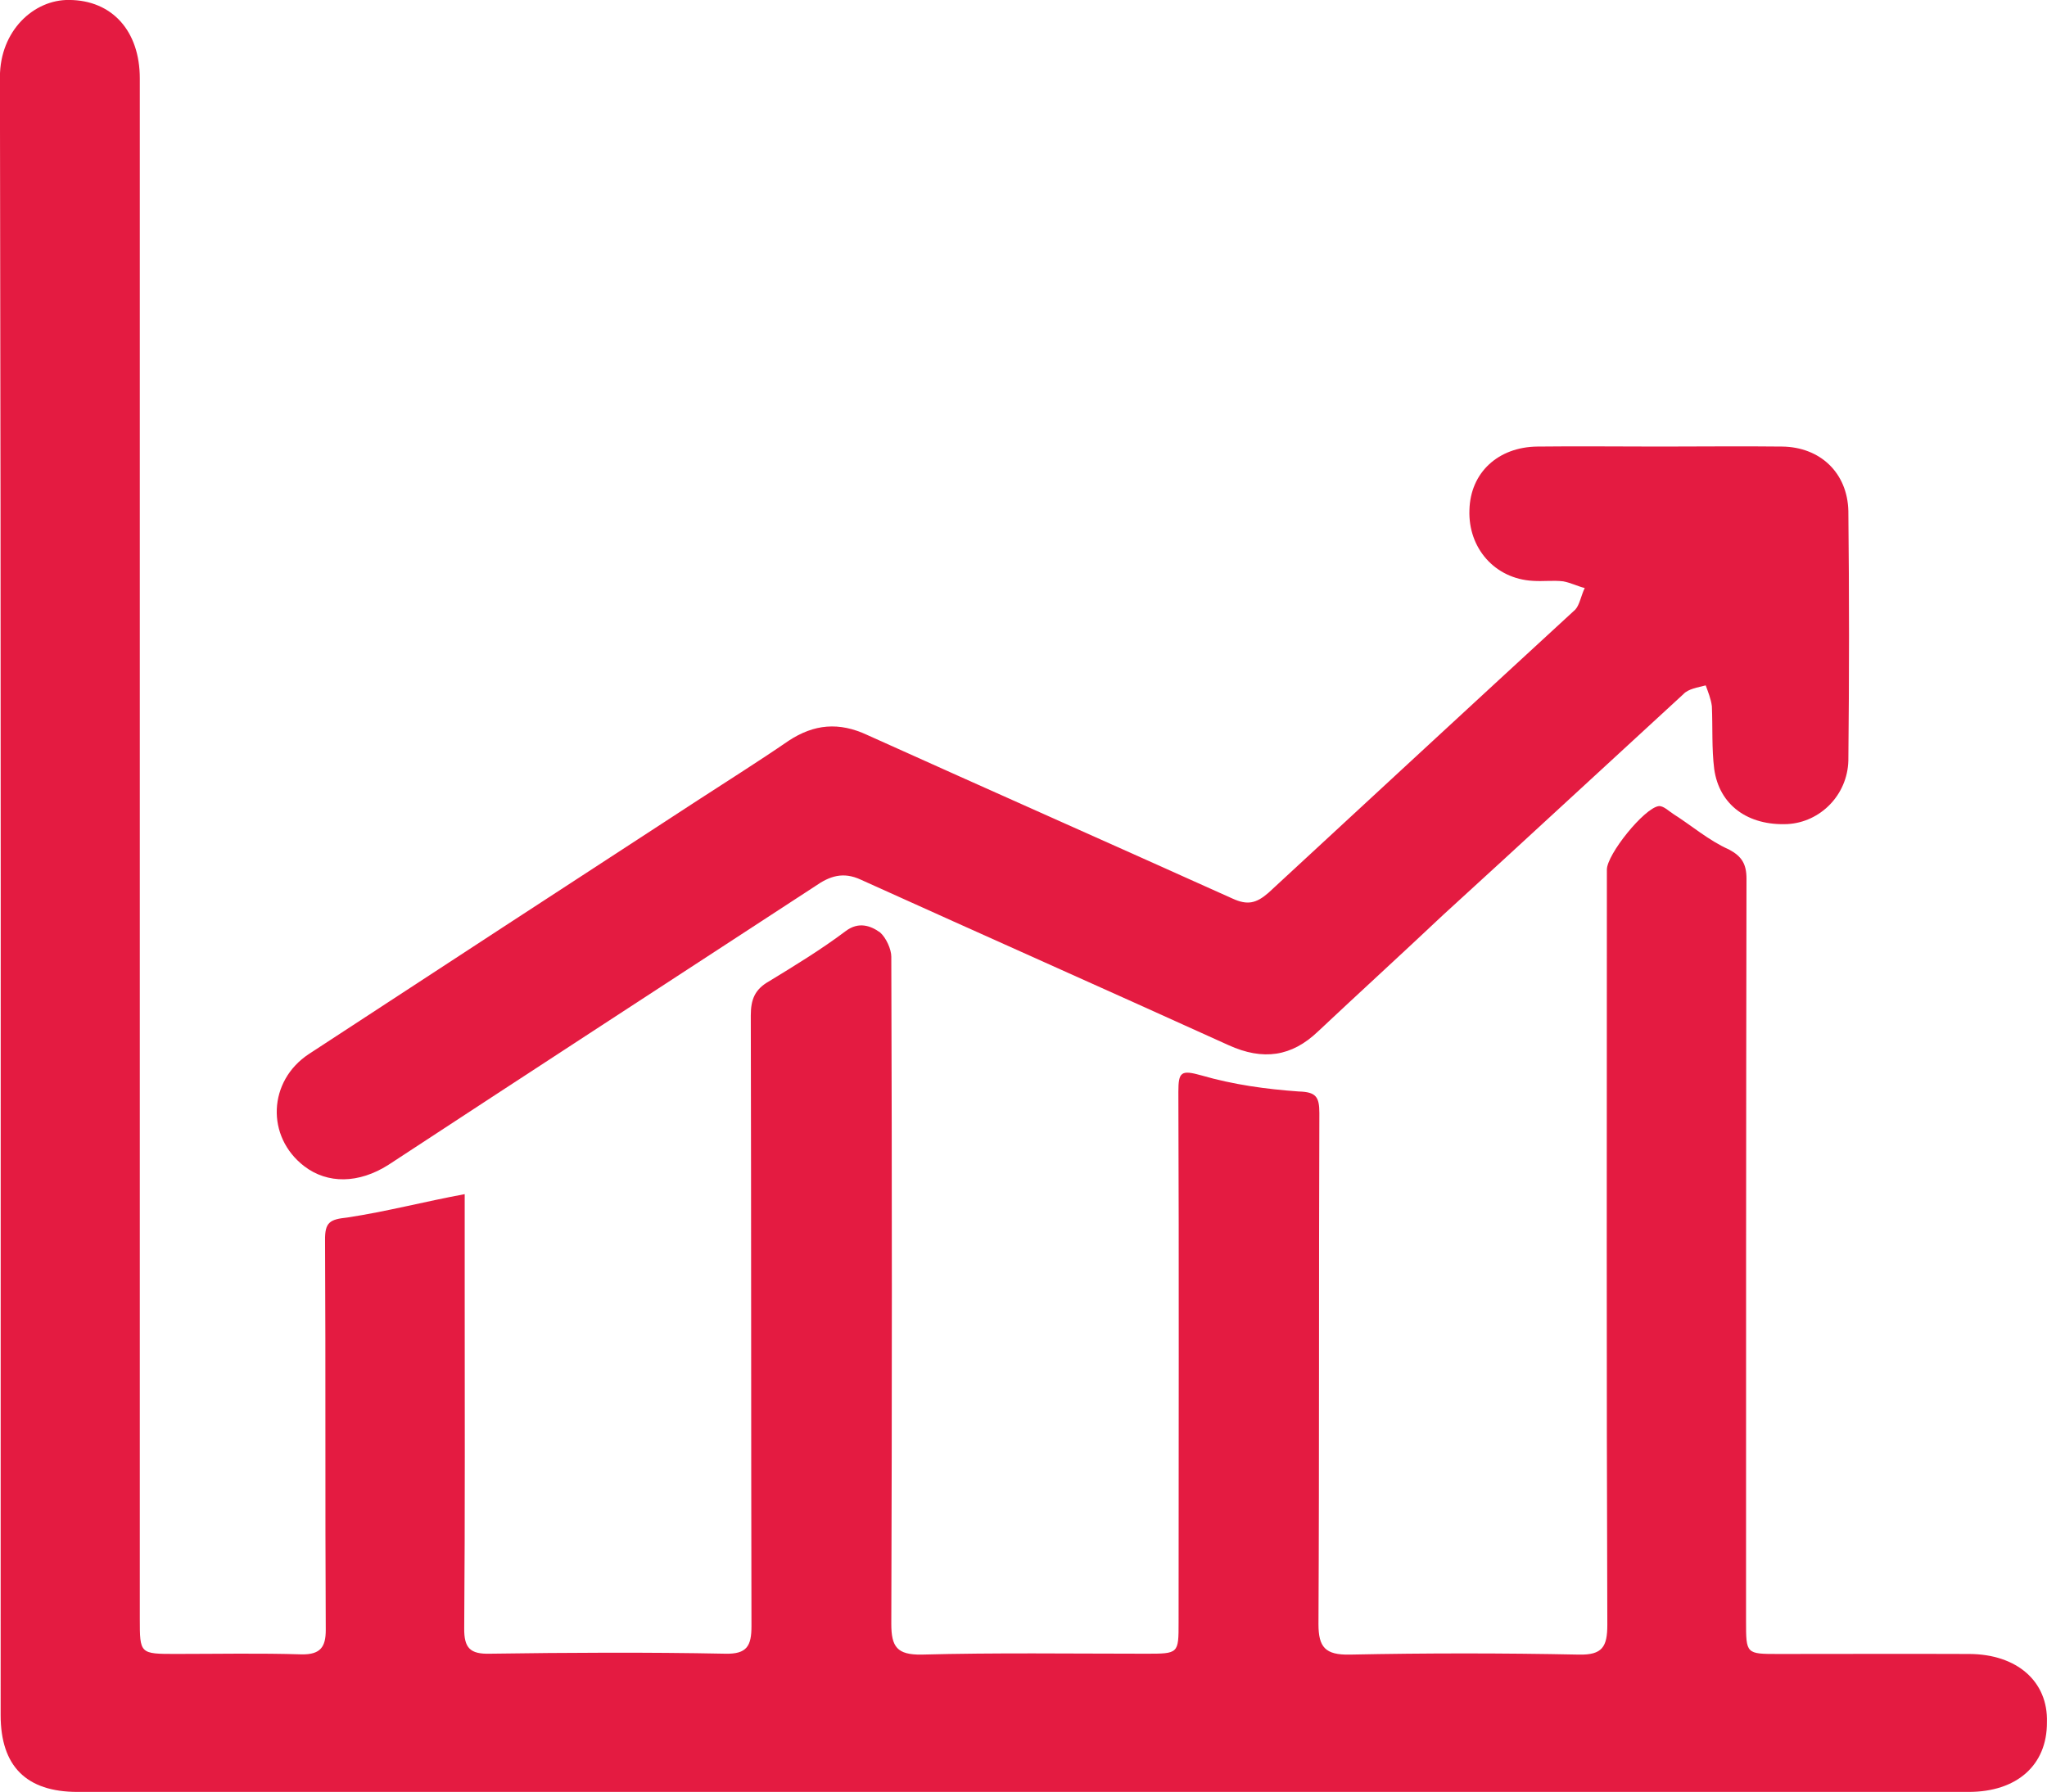 <?xml version="1.0" encoding="utf-8"?>
<!-- Generator: Adobe Illustrator 16.0.0, SVG Export Plug-In . SVG Version: 6.00 Build 0)  -->
<!DOCTYPE svg PUBLIC "-//W3C//DTD SVG 1.1//EN" "http://www.w3.org/Graphics/SVG/1.1/DTD/svg11.dtd">
<svg version="1.1" id="krug" xmlns="http://www.w3.org/2000/svg" xmlns:xlink="http://www.w3.org/1999/xlink" x="0px" y="0px"
	 width="54.821px" height="48px" viewBox="93.929 108.677 54.821 48" enable-background="new 93.929 108.677 54.821 48"
	 xml:space="preserve">
<g>
	<path fill="#E41B41" d="M146.669,152.981c-1.707-0.007-3.389,0-5.114,0c-0.865,0-0.865,0-0.865-0.885c0-6.643,0-13.242,0.012-19.88
		c0-0.393-0.123-0.601-0.473-0.786c-0.528-0.233-1.014-0.65-1.479-0.944c-0.136-0.086-0.271-0.228-0.399-0.216
		c-0.393,0.056-1.388,1.295-1.388,1.701c0,6.729-0.013,13.477,0.012,20.23c0,0.589-0.135,0.81-0.76,0.797
		c-2.045-0.042-4.089-0.042-6.135,0c-0.657,0.013-0.841-0.196-0.841-0.816c0.024-4.579,0.007-9.136,0.024-13.69
		c0-0.437-0.092-0.565-0.552-0.578c-0.878-0.062-1.756-0.184-2.604-0.43c-0.547-0.153-0.62-0.098-0.62,0.442
		c0.019,4.74,0.006,9.468,0.006,14.207c0,0.841,0,0.841-0.871,0.841c-2.002,0-4.028-0.03-6.018,0.024
		c-0.65,0.007-0.805-0.208-0.805-0.822c0.02-5.955,0.02-11.917,0-17.872c0-0.197-0.135-0.504-0.301-0.651
		c-0.258-0.184-0.576-0.294-0.92-0.036c-0.651,0.49-1.357,0.921-2.052,1.345c-0.38,0.214-0.49,0.484-0.49,0.915
		c0.013,5.464,0.006,10.903,0.018,16.361c0,0.528-0.122,0.749-0.699,0.736c-2.1-0.042-4.199-0.03-6.312,0
		c-0.522,0.013-0.688-0.152-0.682-0.682c0.024-3.081,0.013-6.163,0.013-9.252c0-0.822,0-1.676,0-2.376
		c-1.068,0.197-2.094,0.467-3.144,0.626c-0.467,0.05-0.603,0.123-0.596,0.614c0.019,3.475,0,6.943,0.019,10.438
		c0,0.448-0.141,0.656-0.639,0.65c-1.137-0.036-2.234-0.012-3.37-0.012c-0.971,0-0.971,0-0.971-0.946c0-15.423,0-25.811,0-41.257
		c0-1.266-0.737-2.094-1.892-2.101c-0.944-0.013-1.854,0.823-1.854,2.063c0.031,16.313,0.019,27.604,0.019,43.88
		c0,1.368,0.688,2.057,2.057,2.057c16.902,0,33.762,0,50.651,0c1.284,0,2.101-0.713,2.094-1.867
		C148.781,153.717,147.945,152.987,146.669,152.981z"/>
	<path fill="#E41B41" d="M102.077,139.916c0.626,0.479,1.461,0.467,2.253-0.036c3.8-2.493,7.613-4.974,11.433-7.467
		c0.386-0.27,0.748-0.393,1.221-0.172c3.285,1.486,6.589,2.954,9.849,4.433c0.921,0.418,1.688,0.308,2.394-0.368
		c1.13-1.062,2.229-2.063,3.347-3.118c2.155-1.966,4.286-3.941,6.44-5.919c0.129-0.141,0.388-0.178,0.596-0.233
		c0.062,0.172,0.141,0.362,0.165,0.559c0.024,0.553-0.006,1.136,0.062,1.677c0.135,0.981,0.916,1.527,1.965,1.479
		c0.878-0.049,1.604-0.779,1.628-1.699c0.024-2.229,0.024-4.446,0-6.687c-0.024-1.025-0.755-1.714-1.774-1.726
		c-1.1-0.013-2.167,0-3.272,0c-1.088,0-2.211-0.013-3.285,0c-1.044,0.012-1.793,0.693-1.817,1.701
		c-0.037,1.019,0.681,1.841,1.7,1.896c0.282,0.019,0.541-0.019,0.812,0.013c0.201,0.037,0.393,0.135,0.576,0.179
		c-0.098,0.201-0.135,0.447-0.251,0.576c-2.757,2.535-5.489,5.064-8.221,7.589c-0.326,0.282-0.56,0.338-0.964,0.152
		c-3.255-1.466-6.515-2.909-9.769-4.376c-0.768-0.362-1.437-0.296-2.118,0.152c-0.805,0.554-1.627,1.068-2.438,1.597
		c-3.469,2.26-6.944,4.524-10.406,6.791C101.106,137.631,101.046,139.124,102.077,139.916z"/>
</g>
</svg>
